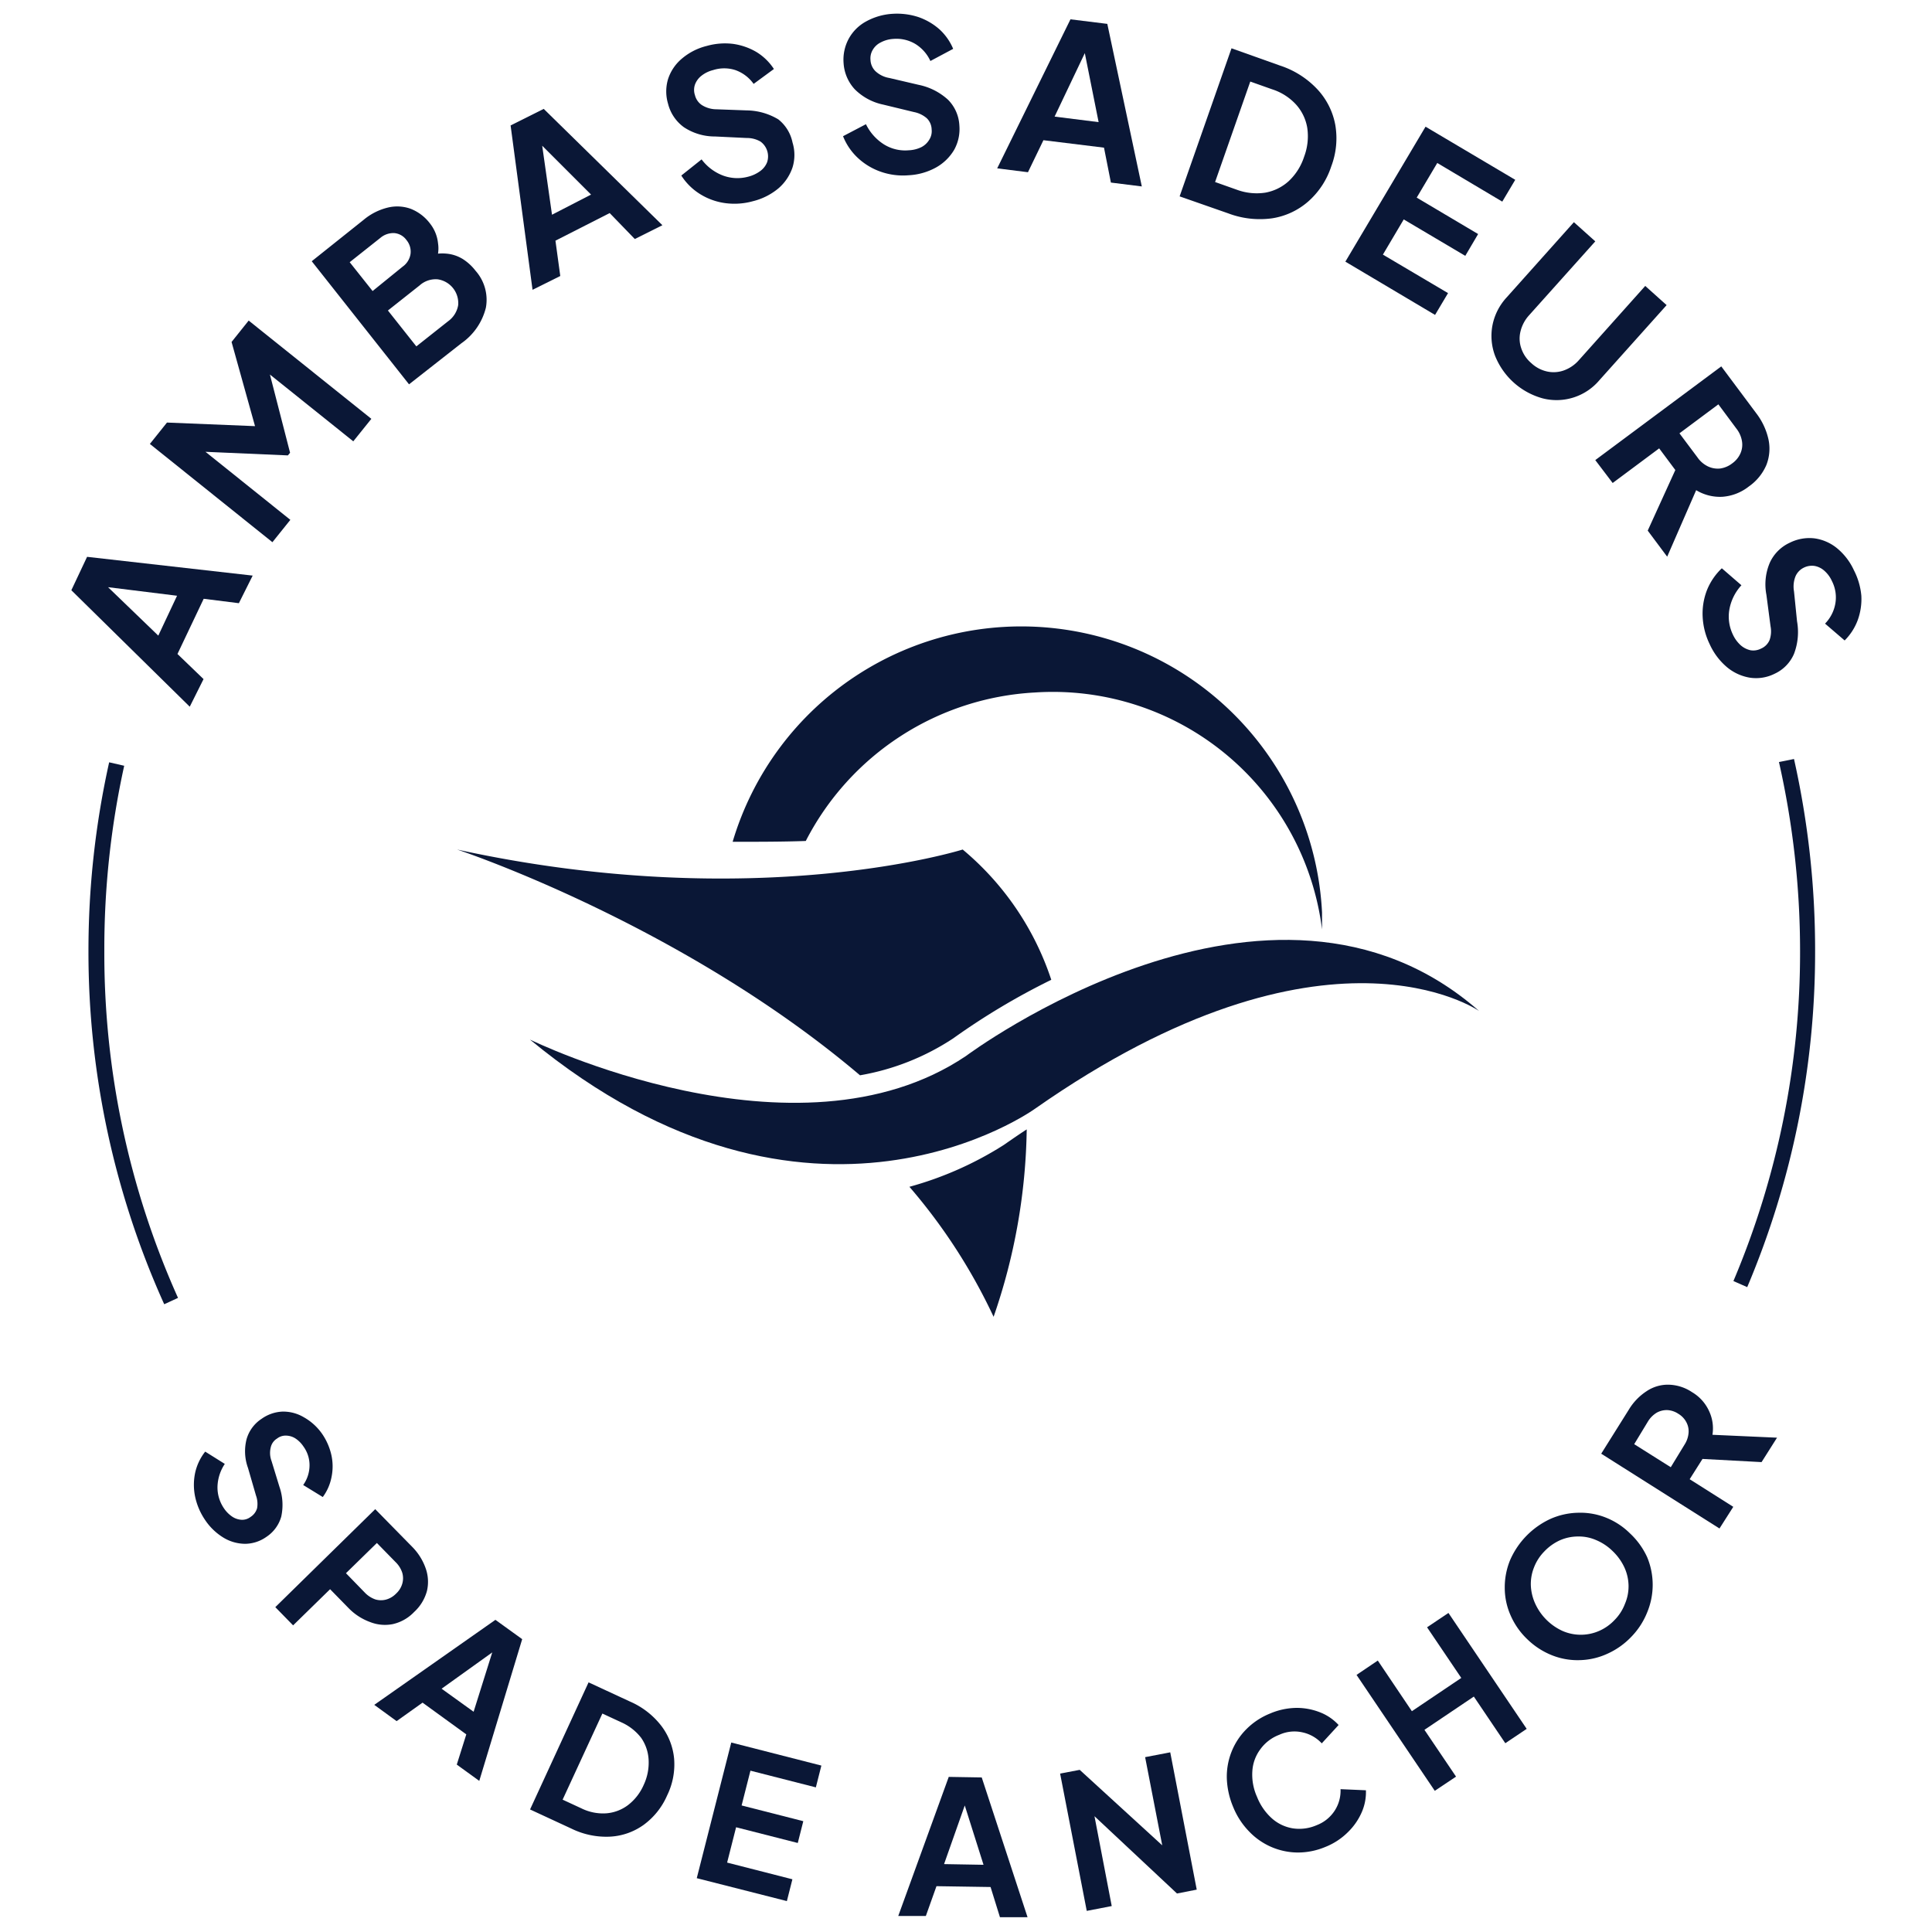 <svg id="Calque_1" data-name="Calque 1" xmlns="http://www.w3.org/2000/svg" viewBox="0 0 140 140"><defs><style>.cls-1{fill:#0a1736;}</style></defs><path class="cls-1" d="M9,55.49l-1.09-.25a62.74,62.74,0,0,0-1.5,13.68A62,62,0,0,0,11.9,94.51l1-.46A60.9,60.9,0,0,1,7.56,68.92,61.61,61.61,0,0,1,9,55.49Z"/><path class="cls-1" d="M128.91,55.22a62.2,62.2,0,0,1,1.53,13.7,61.1,61.1,0,0,1-4.83,23.91l1,.44a62.22,62.22,0,0,0,4.92-24.35A63.26,63.26,0,0,0,130,55Z"/><path class="cls-1" d="M12.86,47.39l1.9-4,2.55.32,1-2-12-1.36L5.17,42.77l8.58,8.44,1-2Zm-1.39-1.33L7.83,42.55l5,.62Z"/><polygon class="cls-1" points="21.04 37.67 14.89 32.74 20.86 33 21.02 32.81 19.56 27.14 25.6 31.98 26.91 30.35 18.02 23.23 16.78 24.78 18.48 30.88 12.1 30.62 10.86 32.17 19.74 39.29 21.04 37.67"/><path class="cls-1" d="M33.44,24.87a4.43,4.43,0,0,0,1.77-2.58,3.17,3.17,0,0,0-.75-2.67,3.62,3.62,0,0,0-.91-.84,2.71,2.71,0,0,0-1.19-.4,3.22,3.22,0,0,0-.62,0,2.45,2.45,0,0,0,0-.76,2.75,2.75,0,0,0-.57-1.41,3.23,3.23,0,0,0-1.41-1.08,2.88,2.88,0,0,0-1.65-.09,4.32,4.32,0,0,0-1.76.89l-3.76,3,7.05,8.92ZM25.34,19l2.22-1.76a1.46,1.46,0,0,1,1-.35,1.21,1.21,0,0,1,.89.5,1.31,1.31,0,0,1,.3,1,1.38,1.38,0,0,1-.57.93L27,21.09Zm5.07,1.68a1.74,1.74,0,0,1,1.3-.44,1.74,1.74,0,0,1,1.49,1.88,1.81,1.81,0,0,1-.73,1.16l-2.3,1.82-2.06-2.6Z"/><path class="cls-1" d="M40.6,20l-.35-2.56,3.93-2L46,17.32l2-1-8.6-8.43L37,9.09,38.59,21Zm2.23-5.9L40,15.56l-.71-5Z"/><path class="cls-1" d="M49.56,9.22a4.06,4.06,0,0,0,2.26.67l2.29.11a1.94,1.94,0,0,1,1,.26,1.33,1.33,0,0,1,.48,1.49,1.44,1.44,0,0,1-.48.63,2.49,2.49,0,0,1-.88.42,3,3,0,0,1-1.84-.08,3.48,3.48,0,0,1-1.55-1.17l-1.47,1.17a4.31,4.31,0,0,0,1.37,1.35,4.62,4.62,0,0,0,1.82.65,5,5,0,0,0,2-.14,4.59,4.59,0,0,0,1.87-.95,3.46,3.46,0,0,0,1-1.5,3.06,3.06,0,0,0,0-1.8A2.87,2.87,0,0,0,56.4,8.65,4.56,4.56,0,0,0,54.11,8l-2.19-.08a2,2,0,0,1-1.05-.3,1.21,1.21,0,0,1-.51-.72,1.19,1.19,0,0,1,0-.77,1.44,1.44,0,0,1,.47-.64,2.2,2.2,0,0,1,.84-.41,2.63,2.63,0,0,1,1.62,0,2.74,2.74,0,0,1,1.32,1L56.08,5A4,4,0,0,0,54.8,3.76a4.6,4.6,0,0,0-1.68-.58,4.84,4.84,0,0,0-1.91.15,4.39,4.39,0,0,0-1.8.92,3.24,3.24,0,0,0-1,1.48,3.11,3.11,0,0,0,0,1.79A3,3,0,0,0,49.56,9.22Z"/><path class="cls-1" d="M66.79,10.65a2.29,2.29,0,0,1-.94.24,2.91,2.91,0,0,1-1.8-.43A3.58,3.58,0,0,1,62.75,9l-1.66.87a4.33,4.33,0,0,0,1.08,1.58,4.69,4.69,0,0,0,1.67,1,4.88,4.88,0,0,0,2,.25,4.59,4.59,0,0,0,2-.57,3.52,3.52,0,0,0,1.3-1.27,3.09,3.09,0,0,0,.38-1.76,2.84,2.84,0,0,0-.82-1.87,4.47,4.47,0,0,0-2.12-1.08l-2.14-.5a1.94,1.94,0,0,1-1-.49,1.21,1.21,0,0,1-.36-.81,1.2,1.2,0,0,1,.17-.75,1.36,1.36,0,0,1,.58-.53,2.21,2.21,0,0,1,.9-.25,2.68,2.68,0,0,1,1.59.36,2.84,2.84,0,0,1,1.1,1.24l1.65-.88a4,4,0,0,0-1-1.42,4.54,4.54,0,0,0-1.54-.89A5,5,0,0,0,64.69,1a4.54,4.54,0,0,0-1.94.56,3.14,3.14,0,0,0-1.26,1.27,3.19,3.19,0,0,0-.36,1.75,3.07,3.07,0,0,0,.81,1.89A4.09,4.09,0,0,0,64,7.58l2.23.54a2,2,0,0,1,.93.45,1.17,1.17,0,0,1,.35.81,1.15,1.15,0,0,1-.17.74A1.43,1.43,0,0,1,66.79,10.65Z"/><path class="cls-1" d="M75.61,10.16,80,10.7l.5,2.53,2.24.28L80.24,1.73,77.57,1.4,72.26,12.2l2.23.28Zm3-6.31,1,5-3.19-.4Z"/><path class="cls-1" d="M92.18,15.82A5.17,5.17,0,0,0,94.8,14.6a5.78,5.78,0,0,0,1.67-2.55,5.73,5.73,0,0,0,.29-3,5.15,5.15,0,0,0-1.29-2.57,6.44,6.44,0,0,0-2.72-1.73L89.24,3.5,85.48,14.23,89,15.46A6.48,6.48,0,0,0,92.18,15.82ZM90.6,5.91l1.58.56a4,4,0,0,1,1.74,1.11,3.34,3.34,0,0,1,.81,1.69,4.2,4.2,0,0,1-.23,2.09,4.18,4.18,0,0,1-1.12,1.77,3.41,3.41,0,0,1-1.69.83,4.15,4.15,0,0,1-2.06-.21l-1.58-.56Z"/><polygon class="cls-1" points="104.93 21.24 100.21 18.45 101.72 15.9 106.18 18.54 107.11 16.96 102.66 14.32 104.15 11.81 108.86 14.61 109.8 13.03 103.3 9.18 97.49 18.96 103.99 22.82 104.93 21.24"/><path class="cls-1" d="M108.15,23.57a4.1,4.1,0,0,0,.18,2.19,5.19,5.19,0,0,0,3.47,3.11,4.06,4.06,0,0,0,4.09-1.31l4.88-5.45-1.55-1.39-4.81,5.38a2.62,2.62,0,0,1-1.08.74,2.21,2.21,0,0,1-1.22.08,2.44,2.44,0,0,1-1.15-.61,2.4,2.4,0,0,1-.72-1.06,2.15,2.15,0,0,1-.06-1.23,2.66,2.66,0,0,1,.61-1.16l4.81-5.37-1.55-1.39-4.88,5.46A4.15,4.15,0,0,0,108.15,23.57Z"/><path class="cls-1" d="M116.86,35l3.37-2.51,1.17,1.57-2,4.39,1.41,1.89,2.1-4.82a3.33,3.33,0,0,0,1.88.48,3.5,3.5,0,0,0,1.94-.75A3.64,3.64,0,0,0,128,33.69a3.23,3.23,0,0,0,.15-1.85,4.82,4.82,0,0,0-.89-1.9l-2.53-3.39-9.13,6.79Zm7.66-5.7,1.3,1.75a2,2,0,0,1,.41.92,1.55,1.55,0,0,1-.11.88,1.78,1.78,0,0,1-.6.73,1.84,1.84,0,0,1-.87.37,1.66,1.66,0,0,1-.88-.15,1.94,1.94,0,0,1-.76-.65l-1.31-1.75Z"/><path class="cls-1" d="M134.34,41.32a4.47,4.47,0,0,0-1.23-1.6,3.29,3.29,0,0,0-1.64-.71,3.17,3.17,0,0,0-1.76.31,2.94,2.94,0,0,0-1.46,1.45A4,4,0,0,0,128,43.1l.3,2.28a1.91,1.91,0,0,1-.07,1,1.17,1.17,0,0,1-.62.62,1.22,1.22,0,0,1-.76.12,1.6,1.6,0,0,1-.71-.36,2.39,2.39,0,0,1-.57-.78,3,3,0,0,1-.25-1.83,3.51,3.51,0,0,1,.87-1.74l-1.42-1.23a4.49,4.49,0,0,0-1.08,1.59,4.71,4.71,0,0,0-.31,1.91,5.1,5.1,0,0,0,.51,2,4.72,4.72,0,0,0,1.27,1.68,3.47,3.47,0,0,0,1.66.75,3,3,0,0,0,1.78-.29A2.79,2.79,0,0,0,130,47.38a4.43,4.43,0,0,0,.22-2.36L130,42.85a2,2,0,0,1,.11-1.09,1.25,1.25,0,0,1,.61-.63,1.32,1.32,0,0,1,.77-.12,1.44,1.44,0,0,1,.71.35,2.18,2.18,0,0,1,.55.75,2.59,2.59,0,0,1,.25,1.6,2.76,2.76,0,0,1-.75,1.48l1.42,1.22a4.09,4.09,0,0,0,.95-1.48,4.48,4.48,0,0,0,.26-1.76A5,5,0,0,0,134.34,41.32Z"/><path class="cls-1" d="M20.25,107.74l-.57-1.86a1.66,1.66,0,0,1-.06-1,1,1,0,0,1,.46-.64,1,1,0,0,1,.65-.21,1.3,1.3,0,0,1,.67.2,2.07,2.07,0,0,1,.59.59,2.29,2.29,0,0,1,.44,1.38,2.47,2.47,0,0,1-.46,1.41l1.42.87a3.53,3.53,0,0,0,.63-1.43,3.83,3.83,0,0,0,0-1.58,4.41,4.41,0,0,0-.68-1.57A4,4,0,0,0,22,102.69a2.92,2.92,0,0,0-1.53-.4,2.8,2.8,0,0,0-1.51.52,2.62,2.62,0,0,0-1.09,1.47,3.53,3.53,0,0,0,.1,2.09l.58,2a1.78,1.78,0,0,1,.08.92,1.11,1.11,0,0,1-.47.63,1,1,0,0,1-.65.21,1.36,1.36,0,0,1-.67-.22,2.21,2.21,0,0,1-.61-.61,2.68,2.68,0,0,1-.47-1.57,3.13,3.13,0,0,1,.53-1.65l-1.42-.89a3.78,3.78,0,0,0-.73,1.54,4.2,4.2,0,0,0,0,1.73,4.75,4.75,0,0,0,.72,1.68,4.28,4.28,0,0,0,1.36,1.3,3.06,3.06,0,0,0,1.56.43,2.7,2.7,0,0,0,1.52-.5,2.6,2.6,0,0,0,1.08-1.47A4,4,0,0,0,20.25,107.74Z"/><path class="cls-1" d="M28.46,117.69a3.06,3.06,0,0,0,1.55-.88,3.19,3.19,0,0,0,.93-1.53,2.91,2.91,0,0,0-.1-1.65,4.17,4.17,0,0,0-1-1.57l-2.65-2.7-7.24,7.1,1.29,1.32,2.68-2.62,1.35,1.38a4.16,4.16,0,0,0,1.55,1A2.92,2.92,0,0,0,28.46,117.69ZM27.2,115.9a1.94,1.94,0,0,1-.76-.49L25.07,114l2.24-2.19,1.37,1.4a1.88,1.88,0,0,1,.47.76,1.42,1.42,0,0,1,0,.79,1.56,1.56,0,0,1-.45.72,1.6,1.6,0,0,1-.72.43A1.42,1.42,0,0,1,27.2,115.9Z"/><path class="cls-1" d="M27.12,123.54l1.62,1.18,1.88-1.34,3.17,2.3-.69,2.19,1.63,1.18,3.11-10.27-1.94-1.4Zm7.2.5L32,122.37l3.67-2.63Z"/><path class="cls-1" d="M47.92,125.06a5.75,5.75,0,0,0-2.27-1.76l-3-1.39-4.24,9.21,3,1.39a5.73,5.73,0,0,0,2.81.58,4.58,4.58,0,0,0,2.43-.86,5.21,5.21,0,0,0,1.69-2.12,5.12,5.12,0,0,0,.51-2.66A4.63,4.63,0,0,0,47.92,125.06Zm-1.27,4.27a3.71,3.71,0,0,1-1.15,1.48,3,3,0,0,1-1.57.59,3.54,3.54,0,0,1-1.8-.36l-1.36-.63,2.88-6.24,1.36.63a3.73,3.73,0,0,1,1.45,1.13A3.06,3.06,0,0,1,47,127.5,3.79,3.79,0,0,1,46.65,129.33Z"/><polygon class="cls-1" points="50.49 136.1 57.02 137.76 57.42 136.18 52.69 134.97 53.34 132.41 57.81 133.55 58.21 131.97 53.74 130.83 54.38 128.31 59.12 129.52 59.52 127.94 52.99 126.27 50.49 136.1"/><path class="cls-1" d="M68.75,128.76l-3.66,10.08,2,0,.77-2.16,3.92.06.68,2.19,2,0L71.14,128.8Zm-.34,6.32,1.5-4.25,1.36,4.3Z"/><polygon class="cls-1" points="82.98 127.33 84.22 133.72 78.24 128.25 76.82 128.52 78.75 138.47 80.56 138.12 79.31 131.61 85.29 137.21 86.72 136.93 84.8 126.98 82.98 127.33"/><path class="cls-1" d="M96.74,131.17a2.7,2.7,0,0,1-1.33,1.09,3.15,3.15,0,0,1-1.72.23,3,3,0,0,1-1.52-.72,4.1,4.1,0,0,1-1.08-1.56,3.91,3.91,0,0,1-.34-1.87,2.94,2.94,0,0,1,.57-1.57,3,3,0,0,1,1.38-1.06,2.63,2.63,0,0,1,1.71-.17,2.67,2.67,0,0,1,1.37.79L97,125a3.6,3.6,0,0,0-1.3-.9,4.6,4.6,0,0,0-1.73-.34,5,5,0,0,0-1.94.41,5.1,5.1,0,0,0-1.71,1.13,4.82,4.82,0,0,0-1.07,1.62,4.88,4.88,0,0,0-.35,1.94,5.83,5.83,0,0,0,.46,2.08,5.47,5.47,0,0,0,1.15,1.77,4.91,4.91,0,0,0,3.52,1.53,5.15,5.15,0,0,0,2-.4,4.84,4.84,0,0,0,1.66-1.09,4.52,4.52,0,0,0,1-1.46,3.63,3.63,0,0,0,.29-1.56l-1.84-.08A2.65,2.65,0,0,1,96.74,131.17Z"/><polygon class="cls-1" points="103.41 117.92 105.89 121.59 102.31 124 99.84 120.33 98.3 121.37 103.97 129.77 105.51 128.74 103.22 125.35 106.8 122.94 109.08 126.32 110.63 125.28 104.96 116.88 103.41 117.92"/><path class="cls-1" d="M118.11,111.11a5.19,5.19,0,0,0-1.77-1.15,5,5,0,0,0-2-.34,5.19,5.19,0,0,0-2,.45,5.87,5.87,0,0,0-2.92,3,5.2,5.2,0,0,0-.38,2,4.93,4.93,0,0,0,.43,2,5.31,5.31,0,0,0,1.22,1.73,5.43,5.43,0,0,0,1.78,1.15,5,5,0,0,0,2,.35,5.07,5.07,0,0,0,2-.46,5.51,5.51,0,0,0,1.73-1.22,5.41,5.41,0,0,0,1.16-1.78,5.2,5.2,0,0,0,0-4A5.46,5.46,0,0,0,118.11,111.11Zm-.36,5.11a3.36,3.36,0,0,1-.76,1.18,3.41,3.41,0,0,1-1.13.79,3.31,3.31,0,0,1-2.62,0,4,4,0,0,1-2-2,3.54,3.54,0,0,1-.31-1.31,3.25,3.25,0,0,1,.23-1.3,3.4,3.4,0,0,1,.75-1.16,3.62,3.62,0,0,1,1.14-.81,3.26,3.26,0,0,1,1.3-.27,3.13,3.13,0,0,1,1.31.26,3.8,3.8,0,0,1,1.19.79,3.93,3.93,0,0,1,.85,1.17,3.3,3.3,0,0,1,.31,1.3A3.22,3.22,0,0,1,117.75,116.22Z"/><path class="cls-1" d="M123.85,102.26a3.07,3.07,0,0,0-1.24-1.38,3.17,3.17,0,0,0-1.7-.54,2.77,2.77,0,0,0-1.59.47,4.15,4.15,0,0,0-1.29,1.34l-2,3.19,8.57,5.42,1-1.57-3.16-2,.93-1.47,4.28.23,1.12-1.77-4.68-.21A2.93,2.93,0,0,0,123.85,102.26Zm-1.78,2.42-1,1.64-2.65-1.67,1-1.65a1.89,1.89,0,0,1,.63-.63,1.49,1.49,0,0,1,.77-.19,1.59,1.59,0,0,1,.8.27,1.54,1.54,0,0,1,.58.61,1.38,1.38,0,0,1,.16.77A1.84,1.84,0,0,1,122.07,104.68Z"/><path class="cls-1" d="M74.4,81.84c-.54.35-1.09.73-1.65,1.12A25.06,25.06,0,0,1,65.9,86,41.05,41.05,0,0,1,72,95.42,43.2,43.2,0,0,0,74.4,81.84Z"/><path class="cls-1" d="M58.39,60.94A19.87,19.87,0,0,1,75,50.18a19.66,19.66,0,0,1,20.8,17.17c0-.4,0-.81,0-1.22A21.82,21.82,0,0,0,53.09,61C54.94,61,56.71,61,58.39,60.94Z"/><path class="cls-1" d="M69.76,61.56s-15,4.73-36.64,0c.68.22,16.5,5.59,29.2,16.36a17.73,17.73,0,0,0,6.76-2.68A50.28,50.28,0,0,1,76.18,71,20.77,20.77,0,0,0,69.76,61.56Z"/><path class="cls-1" d="M107.18,73.26C92.08,60,70,76.52,70,76.52,57.7,84.8,38.4,75.33,38.4,75.33c20.38,16.81,36.62,5,36.62,5C96.15,65.54,107.18,73.26,107.18,73.26Z"/></svg>